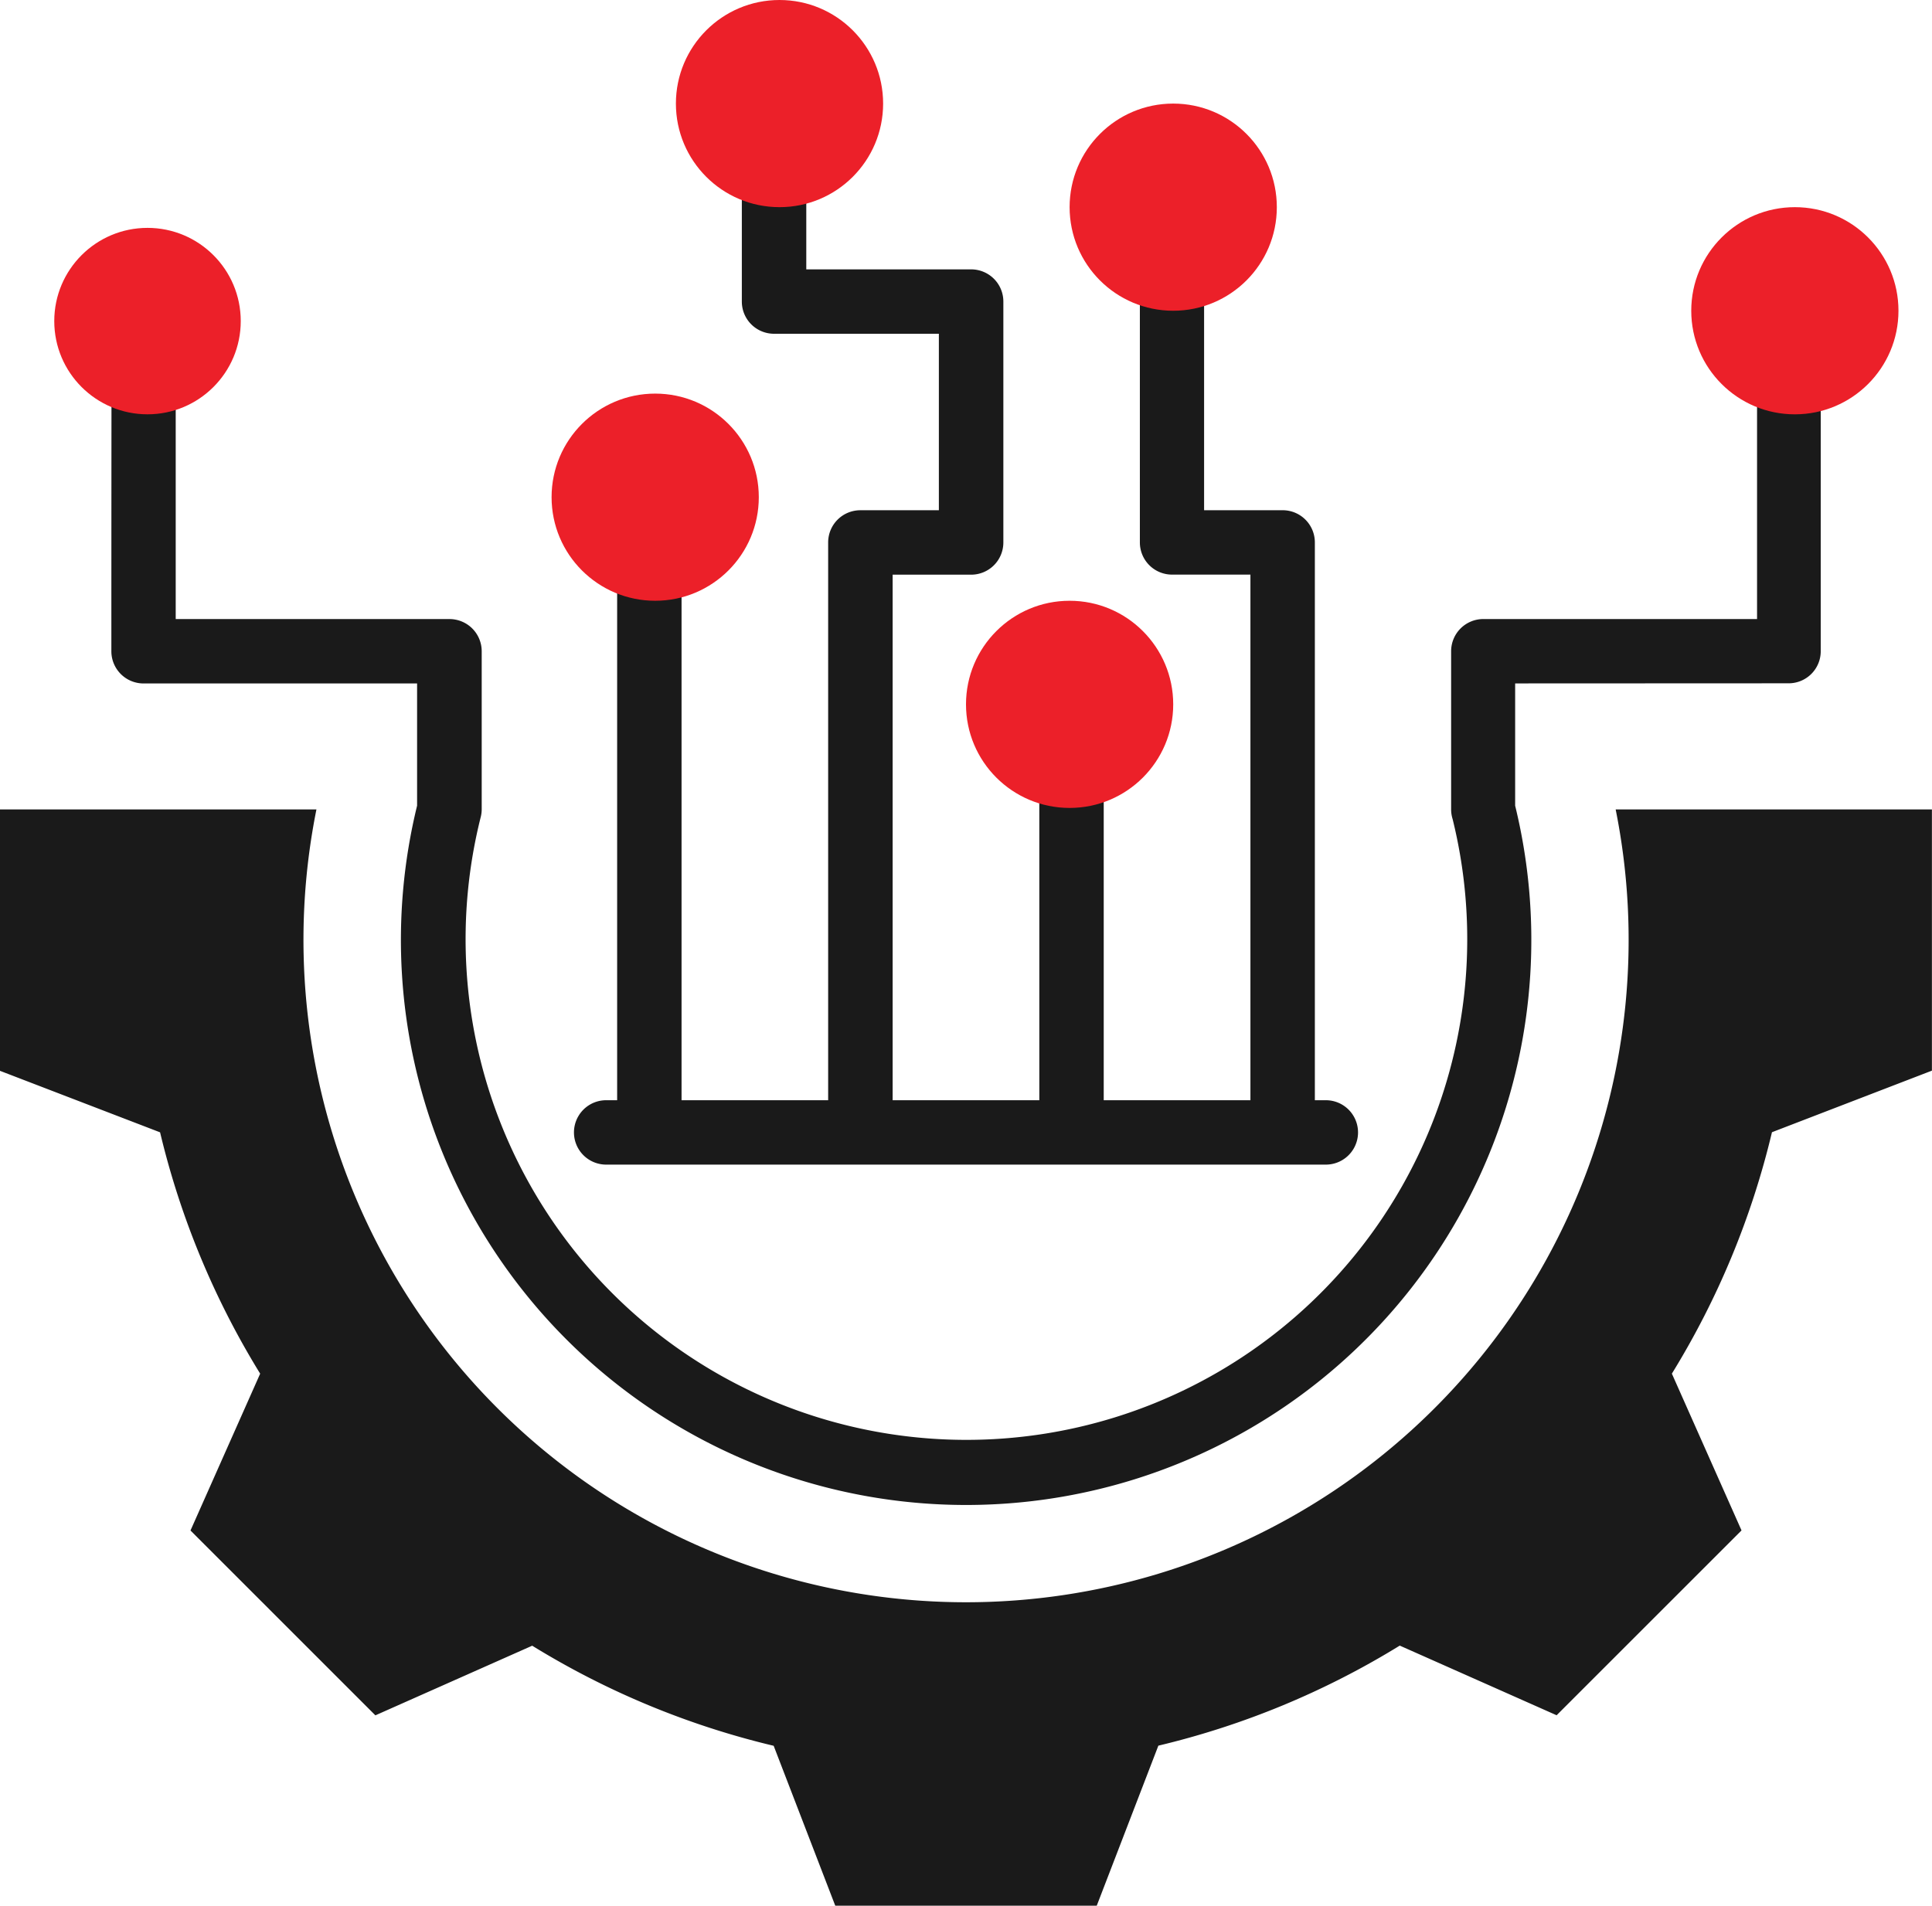 <svg xmlns="http://www.w3.org/2000/svg" width="95.416" height="94.147" viewBox="0 0 95.416 94.147">
  <g id="Group_487" data-name="Group 487" transform="translate(-1103.381 -2098)">
    <path id="electronic" d="M23.906,75.866a40.719,40.719,0,0,0,4.943,11.922l-3.441,7.747,9.131,9.132,7.745-3.44a40.711,40.711,0,0,0,11.925,4.944l3.042,7.9H70.165l3.043-7.906a40.719,40.719,0,0,0,11.922-4.943l7.747,3.441,9.132-9.131-3.44-7.745a40.71,40.71,0,0,0,4.943-11.926l7.9-3.042V59.915H95.793a32.723,32.723,0,1,1-64.165,0H16V72.828ZM49.963,24.687a4.266,4.266,0,1,1,5.857,3.959v4.59h8.144a1.59,1.59,0,0,1,1.589,1.592v11.9a1.59,1.59,0,0,1-1.59,1.59H60.085V74.28h7.244V58.7a4.266,4.266,0,1,1,3.181,0V74.28h7.245V48.315H73.879a1.589,1.589,0,0,1-1.584-1.59V34.147a4.266,4.266,0,1,1,3.172,0V45.134h3.88a1.59,1.59,0,0,1,1.59,1.59V74.28h.542a1.59,1.59,0,0,1,0,3.181H45.937a1.59,1.59,0,0,1,0-3.181h.542V48.553a4.266,4.266,0,1,1,3.181,0V74.28H56.9V46.725a1.59,1.59,0,0,1,1.59-1.59h3.878V36.417H54.229a1.59,1.59,0,0,1-1.592-1.588V28.647a4.267,4.267,0,0,1-2.676-3.959ZM100.07,35.562a4.266,4.266,0,1,1,5.851,3.962V52.1a1.584,1.584,0,0,1-1.584,1.584l-13.508.006V59.73a27.914,27.914,0,1,1-54.23,0V53.692H23.089A1.59,1.59,0,0,1,21.5,52.1q0-6.289.006-12.577a4.266,4.266,0,1,1,3.172,0V50.511H38.2a1.59,1.59,0,0,1,1.59,1.59v7.813a1.59,1.59,0,0,1-.05.385,24.734,24.734,0,1,0,48,.09,1.587,1.587,0,0,1-.073-.475V52.1a1.59,1.59,0,0,1,1.59-1.59h13.519V39.524A4.267,4.267,0,0,1,100.07,35.562Z" transform="translate(1087.381 2078.071)" fill="#1a1a1a" fill-rule="evenodd"/>
    <circle id="Ellipse_170" data-name="Ellipse 170" cx="4.605" cy="4.605" r="4.605" transform="translate(1106.061 2109.257)" fill="#ec2029"/>
    <circle id="Ellipse_171" data-name="Ellipse 171" cx="5.117" cy="5.117" r="5.117" transform="translate(1130.622 2117.444)" fill="#ec2029"/>
    <circle id="Ellipse_172" data-name="Ellipse 172" cx="5.117" cy="5.117" r="5.117" transform="translate(1136.762 2098)" fill="#ec2029"/>
    <circle id="Ellipse_173" data-name="Ellipse 173" cx="5.117" cy="5.117" r="5.117" transform="translate(1151.089 2127.678)" fill="#ec2029"/>
    <circle id="Ellipse_174" data-name="Ellipse 174" cx="5.117" cy="5.117" r="5.117" transform="translate(1156.206 2103.117)" fill="#ec2029"/>
    <circle id="Ellipse_175" data-name="Ellipse 175" cx="5.117" cy="5.117" r="5.117" transform="translate(1186.907 2108.234)" fill="#ec2029"/>
  </g>
</svg>

